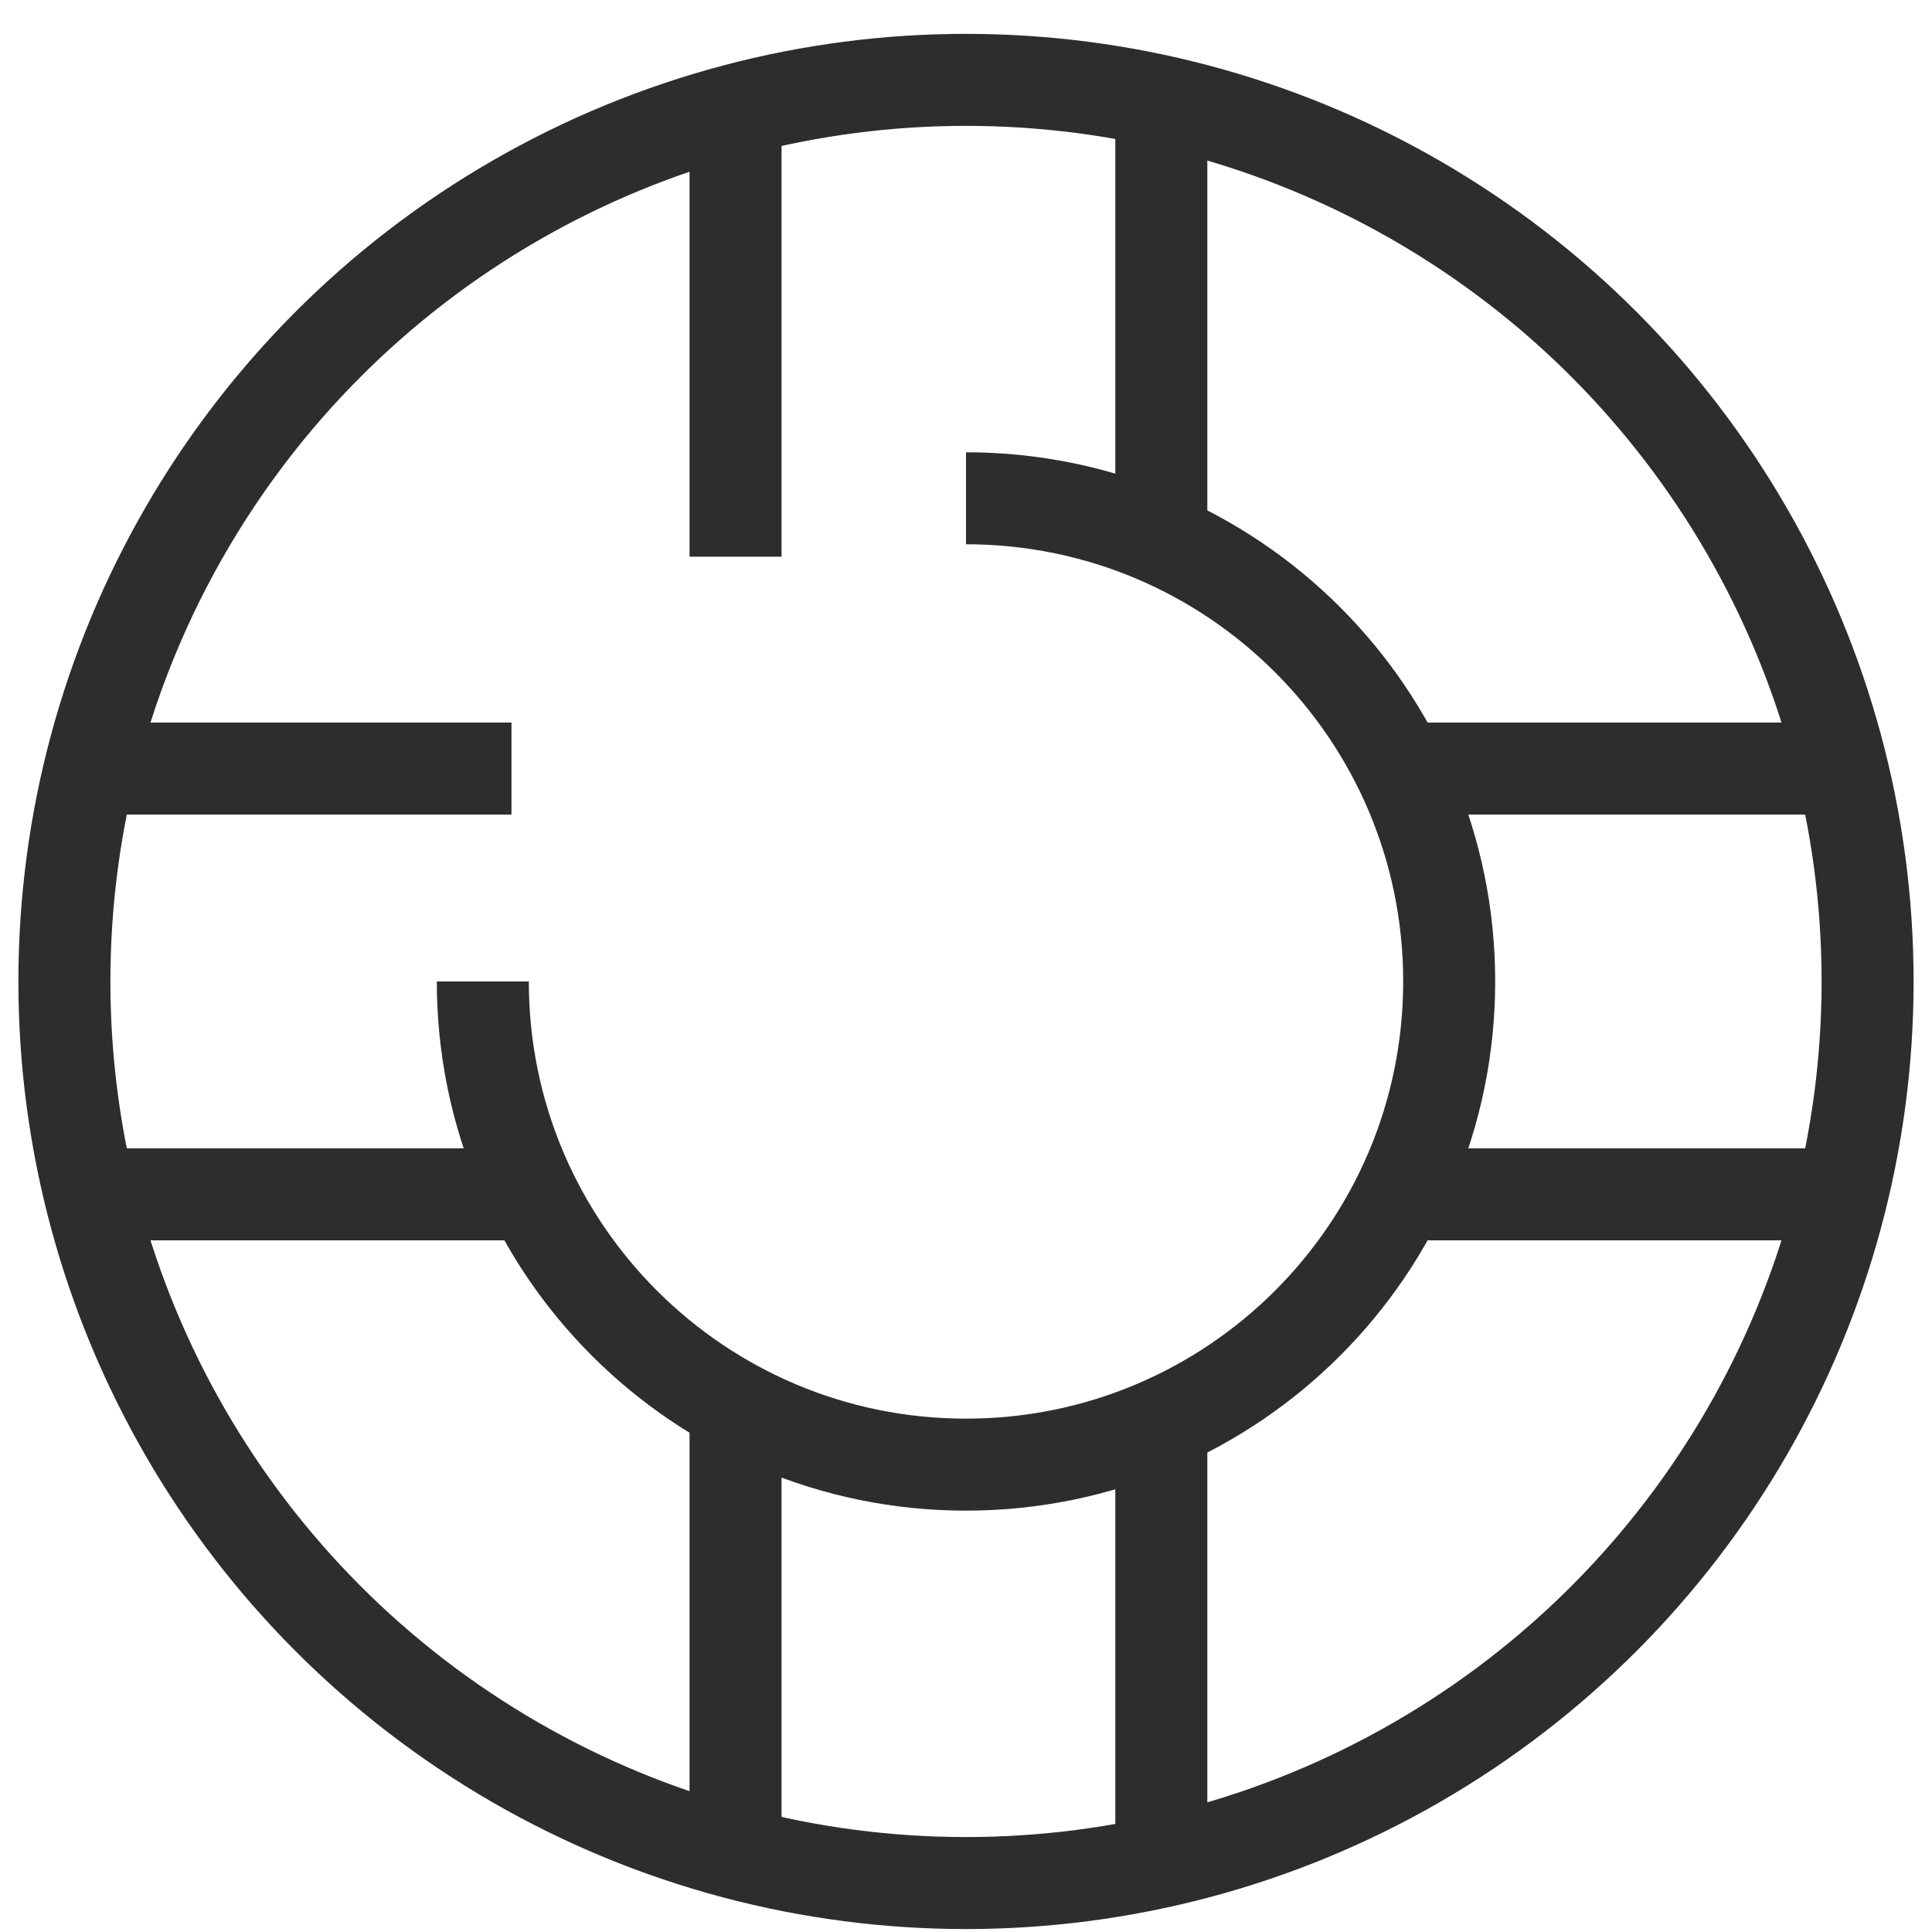<?xml version="1.0" encoding="UTF-8"?><svg id="Layer_1" xmlns="http://www.w3.org/2000/svg" viewBox="0 0 42 42"><circle cx="21" cy="21.336" r="19.6" fill="none" stroke="#2d2d2d" stroke-miterlimit="10" stroke-width="2"/><path d="M10.496,21.336c0,5.801,4.703,10.504,10.504,10.504s10.504-4.703,10.504-10.504-4.703-10.504-10.504-10.504" fill="none" stroke="#2d2d2d" stroke-miterlimit="10" stroke-width="2"/><line x1="15.99" y1="2.384" x2="15.99" y2="12.102" fill="none" stroke="#2d2d2d" stroke-miterlimit="10" stroke-width="2"/><line x1="25.246" y1="2.384" x2="25.246" y2="12.102" fill="none" stroke="#2d2d2d" stroke-miterlimit="10" stroke-width="2"/><line x1="25.246" y1="40.675" x2="25.246" y2="30.956" fill="none" stroke="#2d2d2d" stroke-miterlimit="10" stroke-width="2"/><line x1="15.99" y1="40.675" x2="15.99" y2="30.956" fill="none" stroke="#2d2d2d" stroke-miterlimit="10" stroke-width="2"/><line x1="40.6" y1="16.708" x2="30.881" y2="16.708" fill="none" stroke="#2d2d2d" stroke-miterlimit="10" stroke-width="2"/><line x1="40.6" y1="25.964" x2="30.881" y2="25.964" fill="none" stroke="#2d2d2d" stroke-miterlimit="10" stroke-width="2"/><line x1="11.119" y1="16.708" x2="1.4" y2="16.708" fill="none" stroke="#2d2d2d" stroke-miterlimit="10" stroke-width="2"/><line x1="11.119" y1="25.964" x2="1.4" y2="25.964" fill="none" stroke="#2d2d2d" stroke-miterlimit="10" stroke-width="2"/></svg>